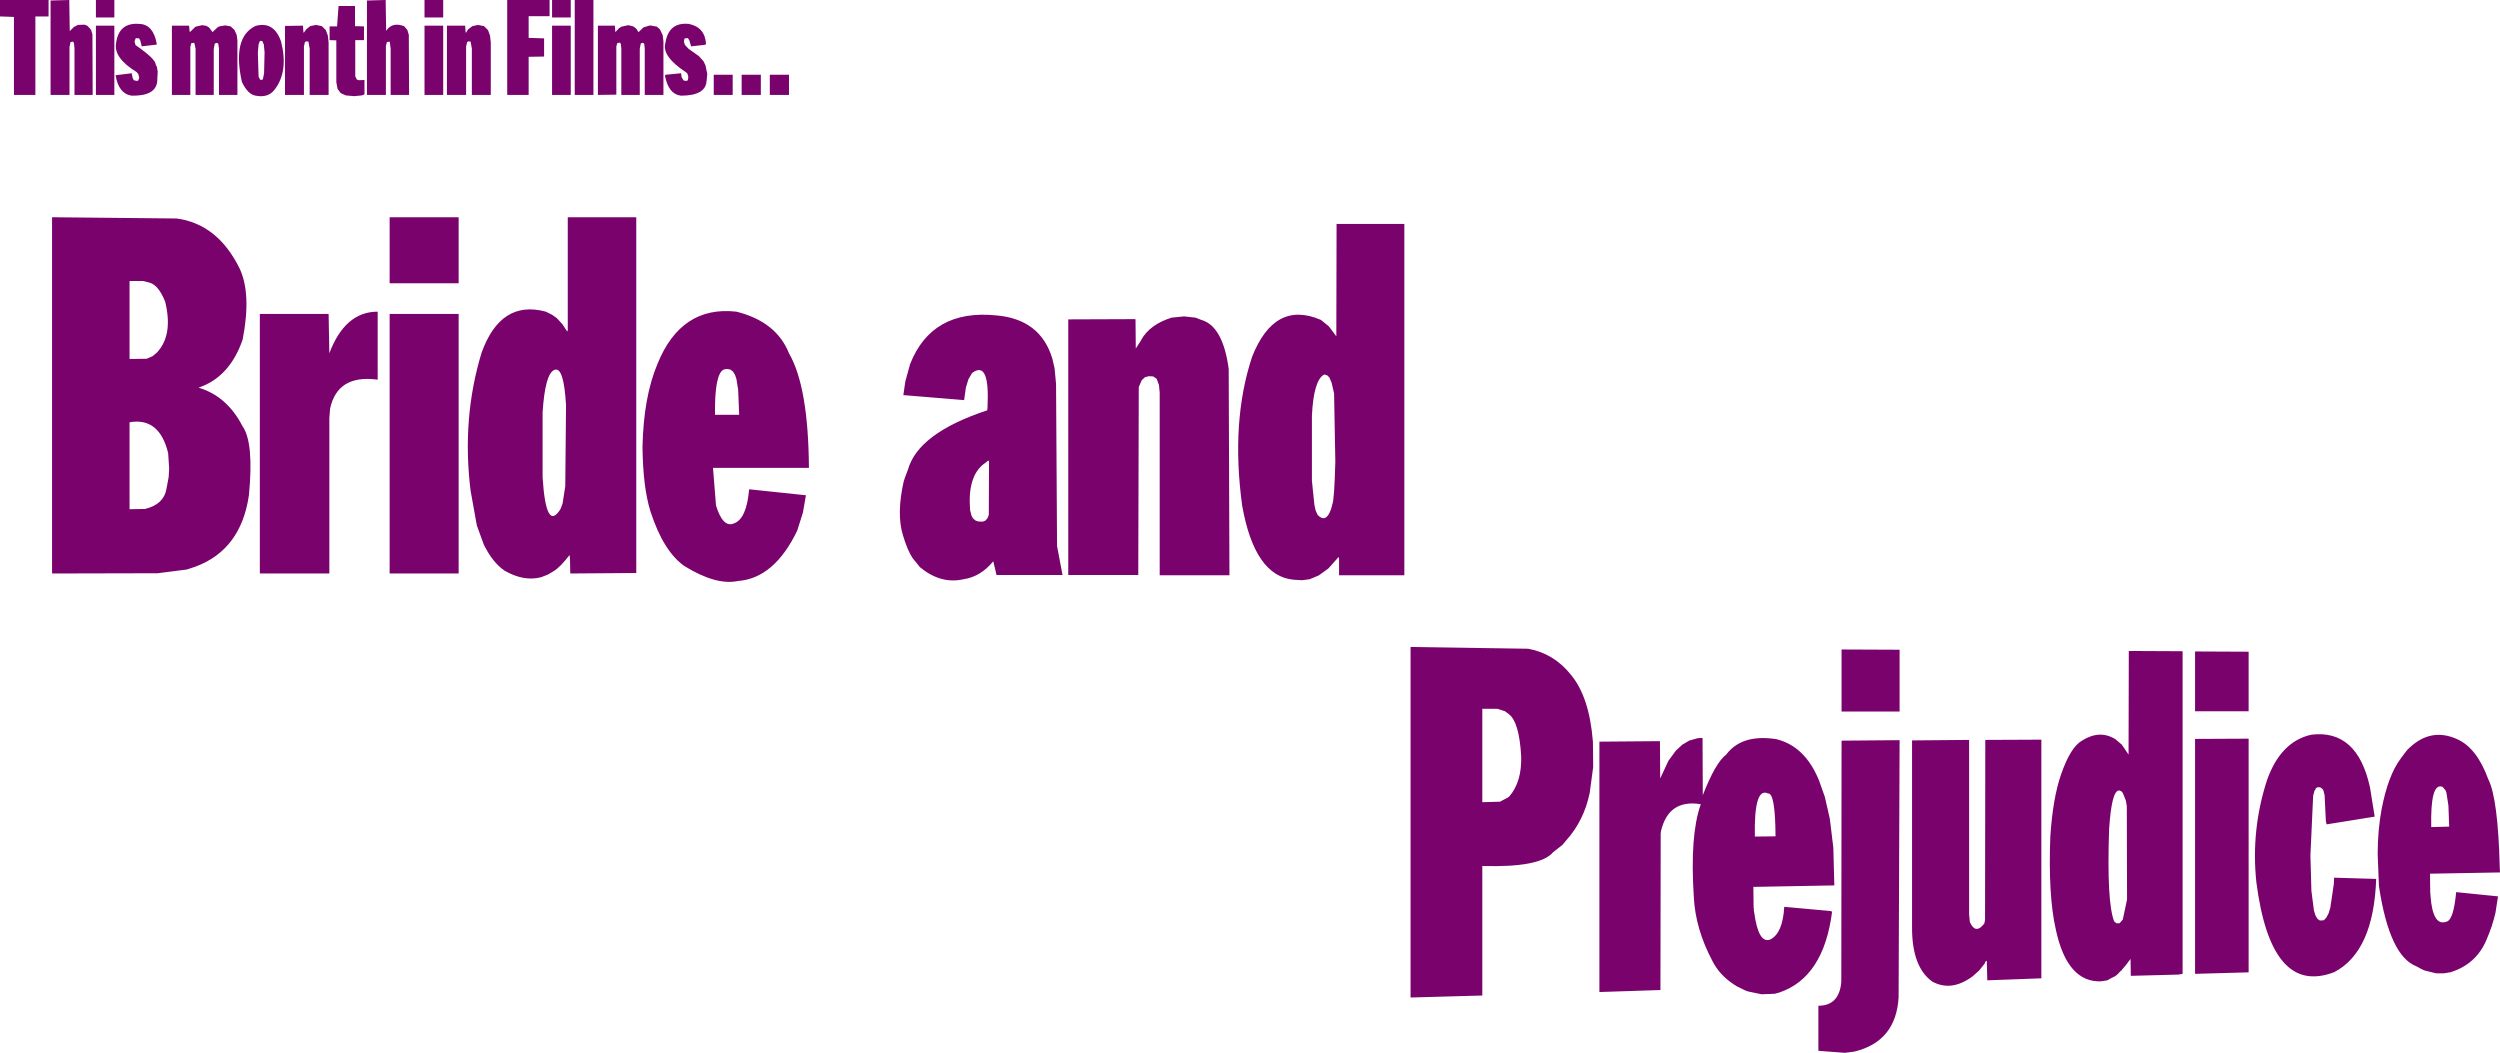 <?xml version="1.0" encoding="UTF-8" standalone="no"?>
<svg xmlns:xlink="http://www.w3.org/1999/xlink" height="211.3px" width="501.75px" xmlns="http://www.w3.org/2000/svg">
  <g transform="matrix(1.0, 0.0, 0.0, 1.0, -27.3, -158.55)">
    <path d="M465.35 289.25 L465.35 354.0 464.5 354.15 454.95 354.4 454.9 351.0 454.6 351.4 454.5 351.5 454.5 351.55 454.35 351.75 454.25 351.85 454.2 351.95 453.0 353.4 452.95 353.4 452.5 353.85 452.45 353.95 451.85 354.45 450.95 354.9 450.9 354.95 450.85 354.95 450.25 355.3 449.3 355.45 449.15 355.45 449.1 355.5 Q442.2 355.85 439.9 345.1 438.35 338.3 438.8 326.45 439.3 318.75 440.95 314.0 442.85 308.5 445.15 307.2 448.7 304.95 451.85 306.9 L453.15 308.0 454.5 310.0 454.55 289.2 465.35 289.25 M478.6 289.35 L478.6 301.3 467.85 301.3 467.85 289.3 478.6 289.35 M342.6 294.0 Q346.3 298.45 347.0 307.45 L347.05 312.5 346.35 317.7 Q345.2 323.25 341.65 327.2 L340.85 328.15 339.0 329.6 Q336.4 332.7 324.8 332.35 L324.8 358.35 310.4 358.75 310.4 288.4 334.0 288.75 Q339.2 289.7 342.6 294.0 M392.4 315.25 L393.55 318.5 394.55 322.9 395.25 328.7 395.45 336.25 379.2 336.55 379.25 340.7 379.3 340.95 379.3 341.35 379.35 341.55 Q380.2 348.05 382.6 347.1 385.1 345.85 385.4 340.55 L394.75 341.4 395.0 341.55 Q393.3 354.75 384.4 357.75 L384.25 357.8 384.2 357.8 383.5 358.0 380.85 358.1 378.2 357.55 377.6 357.35 377.55 357.3 377.5 357.3 377.45 357.25 377.4 357.25 376.2 356.65 376.15 356.65 376.1 356.6 376.05 356.6 376.0 356.55 375.95 356.55 375.9 356.5 375.85 356.5 375.8 356.45 375.25 356.1 Q372.45 354.25 371.05 351.55 367.55 345.0 367.25 338.55 366.45 326.25 368.6 320.1 L368.65 319.95 Q362.15 318.9 360.65 325.4 L360.6 325.85 360.55 357.25 348.3 357.65 348.3 307.4 360.45 307.3 360.5 314.8 362.15 311.25 363.65 309.2 364.95 308.0 366.3 307.2 368.05 306.7 369.0 306.65 369.05 318.15 Q371.6 311.6 373.75 310.0 L373.85 309.85 373.9 309.8 Q377.05 305.85 383.8 306.9 389.6 308.3 392.4 315.25 M382.05 317.75 Q379.3 316.6 379.5 326.45 L383.65 326.4 Q383.6 317.65 382.15 317.8 L382.05 317.75 M329.35 301.3 L327.8 300.8 324.8 300.8 324.8 319.55 328.35 319.45 329.95 318.6 330.0 318.55 330.1 318.5 330.25 318.35 Q332.75 315.45 332.6 310.3 332.2 303.45 330.15 301.9 L329.35 301.3 M396.85 355.6 L396.9 307.2 408.55 307.1 408.35 358.7 Q407.85 367.55 399.5 369.6 L397.55 369.85 392.25 369.45 392.25 360.4 Q396.45 360.4 396.85 355.6 M478.6 306.8 L478.6 353.7 467.85 354.0 467.85 306.85 478.6 306.8 M452.65 317.2 L452.55 317.2 Q451.1 317.3 450.6 324.95 450.1 339.55 451.6 343.45 L452.05 343.85 452.7 343.85 453.35 343.1 454.2 339.05 454.15 320.35 453.95 319.2 453.35 317.7 453.05 317.35 452.65 317.2 M425.75 307.05 L437.0 307.0 437.0 354.9 426.15 355.3 426.05 351.45 426.0 351.35 425.7 351.65 425.65 351.9 424.5 353.35 423.2 354.5 Q418.95 357.65 415.1 355.55 411.0 352.6 411.05 344.6 L411.05 307.15 422.5 307.05 422.5 342.05 422.65 343.6 Q423.8 346.2 425.55 343.9 L425.7 343.2 425.75 307.05 M480.15 335.6 Q479.05 325.05 482.3 315.1 485.05 307.35 491.2 306.0 500.4 304.9 502.95 316.55 L503.9 322.45 494.25 324.0 494.1 323.35 493.85 318.15 493.65 317.35 493.6 317.2 493.6 317.15 493.55 317.1 493.55 317.05 493.3 316.8 492.95 316.55 492.4 316.55 492.15 316.7 491.8 317.3 491.55 318.25 491.0 330.25 491.2 337.35 491.7 341.25 492.0 342.25 492.4 342.95 492.9 343.3 493.7 343.25 494.2 342.7 494.65 341.85 495.0 340.7 495.7 335.95 495.75 334.7 504.2 334.95 Q503.7 349.5 495.8 353.65 483.1 358.55 480.15 335.6 M408.55 301.35 L396.9 301.35 396.9 288.9 408.55 288.95 408.55 301.35 M526.7 314.95 Q528.65 318.8 529.0 332.6 L529.05 333.65 515.0 333.9 515.05 337.8 515.1 338.0 515.1 338.3 Q515.55 344.65 518.4 343.5 519.75 343.05 520.25 337.6 L528.65 338.45 528.15 341.7 Q527.55 344.4 526.3 347.25 524.25 352.05 519.2 353.65 L519.1 353.7 518.95 353.7 518.1 353.85 517.95 353.85 517.85 353.9 516.25 353.9 514.0 353.35 513.5 353.15 513.45 353.1 513.4 353.1 513.35 353.05 513.3 353.05 513.25 353.0 513.2 353.0 512.5 352.6 512.45 352.6 512.4 352.55 512.35 352.55 512.3 352.5 Q506.85 350.45 504.75 336.35 L504.5 330.0 Q504.5 325.15 505.3 320.9 506.6 314.2 509.05 310.9 L509.1 310.85 509.15 310.75 509.25 310.65 509.25 310.6 509.65 310.1 509.65 310.05 509.75 309.95 509.85 309.8 509.9 309.75 510.4 309.1 Q514.95 304.4 520.45 306.9 524.4 308.65 526.7 314.95 M517.55 316.5 L517.45 316.45 Q515.05 315.6 515.25 324.55 L518.85 324.45 518.7 320.25 518.3 317.65 518.15 317.25 518.15 317.2 518.1 317.15 517.55 316.5 M165.35 166.2 L164.7 166.25 164.55 166.85 164.75 167.55 165.5 168.35 167.55 169.8 168.5 170.85 168.9 171.7 169.25 173.4 169.1 174.9 Q168.85 177.75 163.95 177.75 161.45 177.45 160.75 173.7 L160.9 173.55 164.0 173.25 164.1 174.05 164.5 174.7 165.05 174.8 165.35 174.65 165.45 174.0 165.3 173.4 165.05 173.1 Q160.05 169.85 160.85 167.15 161.5 162.95 165.55 163.35 168.8 164.0 169.0 167.4 L168.75 167.55 166.0 167.85 165.65 166.65 165.35 166.2 M174.35 177.6 L170.55 177.6 170.55 173.55 174.35 173.55 174.35 177.6 M180.0 177.6 L176.15 177.6 176.15 173.55 180.0 173.55 180.0 177.6 M181.8 173.55 L185.65 173.55 185.65 177.6 181.8 177.6 181.8 173.55 M34.4 161.85 L34.4 177.6 30.1 177.6 30.1 161.95 27.3 161.85 27.3 158.55 37.05 158.55 37.05 161.85 34.4 161.85 M37.45 158.65 L41.2 158.55 41.3 164.8 42.15 163.95 42.95 163.55 44.25 163.5 44.8 163.7 45.3 164.2 45.6 164.6 45.85 165.45 45.9 177.6 42.25 177.6 42.25 168.3 42.15 167.2 41.95 166.9 41.45 167.0 41.25 168.0 41.25 177.6 37.45 177.6 37.45 158.65 M67.9 163.6 L68.75 163.75 69.3 164.1 69.95 165.0 70.95 164.05 71.3 163.85 72.5 163.65 73.6 163.85 74.35 164.55 74.8 165.55 74.95 166.65 74.95 177.6 71.25 177.6 71.25 168.3 71.1 167.3 70.8 167.15 70.4 167.3 70.2 168.4 70.2 177.6 66.55 177.6 66.55 168.3 66.3 167.15 65.7 167.2 65.5 167.95 65.5 177.6 61.8 177.6 61.8 163.7 65.25 163.7 65.35 164.8 65.4 165.0 66.55 163.9 67.9 163.6 M79.95 166.8 L79.6 166.75 79.45 166.8 79.2 167.45 79.05 169.15 79.2 173.95 79.55 174.6 80.05 174.5 80.3 173.25 80.4 169.05 80.25 167.5 79.95 166.8 M50.25 158.55 L50.25 162.05 46.55 162.05 46.55 158.55 50.25 158.55 M50.25 163.7 L50.25 177.6 46.55 177.6 46.55 163.7 50.25 163.7 M55.2 166.25 L54.55 166.2 54.3 166.85 54.5 167.6 Q58.55 170.4 58.55 171.5 L58.8 172.0 58.95 172.95 58.85 174.95 Q58.5 177.85 53.7 177.75 51.1 177.35 50.5 173.65 L53.75 173.25 53.9 174.15 54.15 174.65 54.8 174.8 55.05 174.7 55.25 174.15 55.05 173.4 54.7 173.0 Q50.05 170.15 50.6 167.2 51.15 163.0 55.3 163.35 58.05 163.45 58.75 167.3 L58.75 167.5 55.75 167.85 55.45 166.65 55.2 166.25 M75.85 175.0 Q73.85 166.0 78.6 163.75 82.25 162.75 83.7 166.85 85.25 172.9 82.4 176.55 81.1 178.25 78.6 177.75 77.05 177.5 75.85 175.0 M116.25 158.55 L116.25 162.05 112.5 162.05 112.5 158.55 116.25 158.55 M104.75 167.8 L104.75 177.6 100.95 177.6 100.95 158.65 104.7 158.55 104.8 164.75 Q106.0 162.9 108.4 163.8 L109.05 164.55 109.35 165.55 109.4 177.6 105.7 177.6 105.7 168.3 105.55 167.05 105.45 166.9 104.95 167.0 104.75 167.8 M117.0 163.7 L120.65 163.7 120.75 165.0 120.8 165.15 121.25 164.45 122.1 163.8 123.25 163.55 124.45 163.8 125.25 164.6 125.65 165.7 125.8 167.1 125.8 177.6 122.0 177.6 122.0 168.3 121.75 166.9 121.3 166.85 121.05 167.0 120.85 167.9 120.85 177.6 117.0 177.6 117.0 163.7 M116.25 163.7 L116.25 177.6 112.5 177.6 112.5 163.7 116.25 163.7 M98.55 159.75 L98.55 163.8 100.35 163.85 100.35 166.6 98.6 166.6 98.6 173.85 98.9 174.5 99.35 174.65 100.45 174.6 100.45 177.5 99.9 177.7 98.4 177.85 96.7 177.7 95.7 177.25 95.05 176.4 94.8 175.05 94.8 166.65 93.45 166.6 93.45 163.85 94.95 163.85 95.25 159.75 98.55 159.75 M90.7 163.55 L91.9 163.8 92.7 164.6 93.1 165.7 93.25 167.1 93.25 177.6 89.45 177.6 89.45 168.3 89.2 166.9 88.75 166.85 88.5 167.0 88.3 167.85 88.3 177.6 84.5 177.6 84.5 163.75 88.1 163.7 88.2 165.0 88.25 165.15 88.8 164.4 89.55 163.8 90.7 163.55 M146.4 158.55 L146.4 177.6 142.65 177.6 142.65 158.55 146.4 158.55 M151.55 164.2 L152.05 163.9 153.4 163.6 154.4 163.85 155.0 164.3 155.45 165.0 156.45 164.05 157.75 163.65 159.15 163.9 159.75 164.45 160.3 165.6 160.45 166.85 160.45 177.6 156.7 177.6 156.7 168.3 156.6 167.4 156.5 167.2 156.15 167.15 155.9 167.3 155.7 168.35 155.7 177.6 152.0 177.6 152.0 168.3 151.9 167.35 151.7 167.1 151.2 167.2 151.0 167.85 151.0 177.55 147.3 177.6 147.3 163.7 150.7 163.7 150.8 165.0 151.55 164.2 M141.85 162.05 L138.1 162.05 138.1 158.55 141.85 158.55 141.85 162.05 M133.4 169.95 L133.4 177.6 129.1 177.6 129.1 158.55 137.6 158.55 137.6 161.8 133.4 161.8 133.4 166.15 136.5 166.25 136.5 169.9 133.4 169.95 M141.85 177.6 L138.1 177.6 138.1 163.7 141.85 163.7 141.85 177.6 M140.9 239.85 Q140.45 231.95 138.55 232.8 136.7 233.55 136.2 241.3 L136.2 254.35 Q136.9 265.45 139.8 260.7 L140.2 259.65 140.75 256.15 140.9 239.85 M138.15 221.75 L139.05 222.4 140.2 223.65 141.15 225.1 141.25 224.8 141.25 202.15 155.0 202.15 155.0 273.55 141.75 273.65 141.7 270.6 141.6 269.95 Q139.65 272.5 138.3 273.25 L137.3 273.85 135.9 274.4 Q132.45 275.3 128.6 273.1 126.2 271.5 124.4 267.85 L123.0 264.0 121.75 257.05 Q119.95 242.5 123.95 229.35 127.8 218.65 136.85 221.1 L138.15 221.75 M119.35 215.4 L105.5 215.4 105.5 202.15 119.35 202.15 119.35 215.4 M119.35 221.55 L119.35 273.65 105.5 273.65 105.5 221.55 119.35 221.55 M157.85 261.2 Q156.35 256.4 156.25 248.3 156.45 238.25 159.25 231.6 164.0 219.85 175.1 221.1 183.1 223.1 185.65 229.45 189.55 236.2 189.65 252.45 L170.4 252.45 171.0 260.0 Q172.4 264.55 174.6 263.6 177.15 262.7 177.65 256.75 L189.05 257.95 188.45 261.4 187.3 265.05 Q182.7 274.6 175.45 275.15 171.05 276.1 164.65 272.15 160.45 269.2 157.85 261.2 M93.55 240.55 L93.4 242.45 93.4 273.65 79.45 273.65 79.45 221.55 93.25 221.55 93.4 229.45 Q96.55 221.1 103.1 221.1 L103.1 234.75 Q95.05 233.65 93.55 240.55 M75.35 212.35 Q77.8 217.45 76.0 226.7 73.4 234.25 67.15 236.35 72.85 238.05 75.95 244.05 78.3 247.35 77.25 258.0 75.65 268.85 66.6 272.25 L64.8 272.85 58.95 273.6 37.75 273.65 37.75 202.15 62.75 202.4 Q70.95 203.5 75.35 212.35 M56.0 214.95 L53.3 214.95 53.3 230.6 56.75 230.55 57.9 230.05 58.75 229.35 Q62.1 225.85 60.45 219.1 59.15 215.85 57.4 215.3 L56.0 214.95 M61.05 249.5 Q59.3 242.25 53.3 243.3 L53.3 260.75 56.4 260.7 Q60.15 259.8 60.7 256.7 L61.15 254.3 61.25 252.6 61.05 249.5 M295.05 237.5 L294.55 235.35 294.1 234.3 293.7 233.9 293.1 233.7 Q290.95 234.75 290.6 242.0 L290.6 255.0 291.1 259.9 291.35 261.0 291.75 261.9 Q293.4 263.6 294.4 260.85 L294.4 260.8 294.45 260.7 294.65 260.0 294.65 259.9 294.7 259.75 Q295.1 258.9 295.3 251.2 L295.05 237.5 M294.0 224.05 L295.5 226.05 295.55 203.5 309.15 203.5 309.15 274.0 296.05 274.0 296.05 270.6 295.95 270.35 293.9 272.65 291.95 274.05 290.15 274.8 288.65 275.0 286.95 274.9 Q279.1 274.2 276.6 260.0 274.3 243.1 278.6 230.15 283.1 218.75 292.4 222.75 L294.0 224.05 M173.1 232.6 L172.6 232.7 Q170.7 233.45 170.8 241.8 L175.65 241.8 175.45 236.8 175.1 234.6 174.8 233.75 174.4 233.1 173.85 232.7 173.1 232.6 M222.55 233.3 L222.3 233.55 222.3 233.6 222.25 233.65 221.65 234.7 221.15 236.35 220.8 238.85 208.6 237.85 209.0 235.1 209.95 231.65 Q214.3 220.55 227.25 221.85 236.1 222.6 238.5 230.5 L238.95 232.45 239.25 235.6 239.45 268.15 240.55 273.95 227.3 273.95 226.65 271.2 Q224.1 274.3 220.7 274.8 216.15 275.85 211.95 272.4 L210.45 270.55 Q209.4 268.95 208.5 265.9 207.2 261.6 208.7 255.05 L208.75 255.0 208.75 254.9 208.8 254.85 208.8 254.75 208.85 254.7 208.85 254.6 209.4 253.15 209.4 253.1 209.45 253.05 209.45 252.95 209.5 252.9 Q211.5 245.5 225.45 240.9 L225.5 240.15 Q225.95 230.95 222.55 233.3 M264.95 222.05 L267.25 222.3 268.4 222.75 Q272.75 224.0 273.9 232.6 L274.05 274.0 260.05 274.0 260.05 237.35 259.9 235.8 259.45 234.6 259.4 234.55 258.75 234.1 257.9 234.05 257.1 234.25 256.45 234.85 255.9 236.1 255.9 236.15 255.85 236.25 255.75 273.95 241.7 273.95 241.7 222.65 255.15 222.6 255.2 222.75 255.25 228.5 256.35 226.8 256.35 226.75 Q258.1 223.65 262.45 222.3 L264.95 222.05 M225.55 251.05 Q225.15 251.4 224.7 251.7 221.45 254.25 222.0 260.95 L222.3 262.1 222.6 262.6 223.05 263.0 223.6 263.2 224.5 263.25 225.05 263.05 225.5 262.55 225.75 261.9 225.8 251.15 225.75 251.0 225.55 251.05" fill="#79026c" fill-rule="evenodd" stroke="none"/>
  </g>
</svg>

